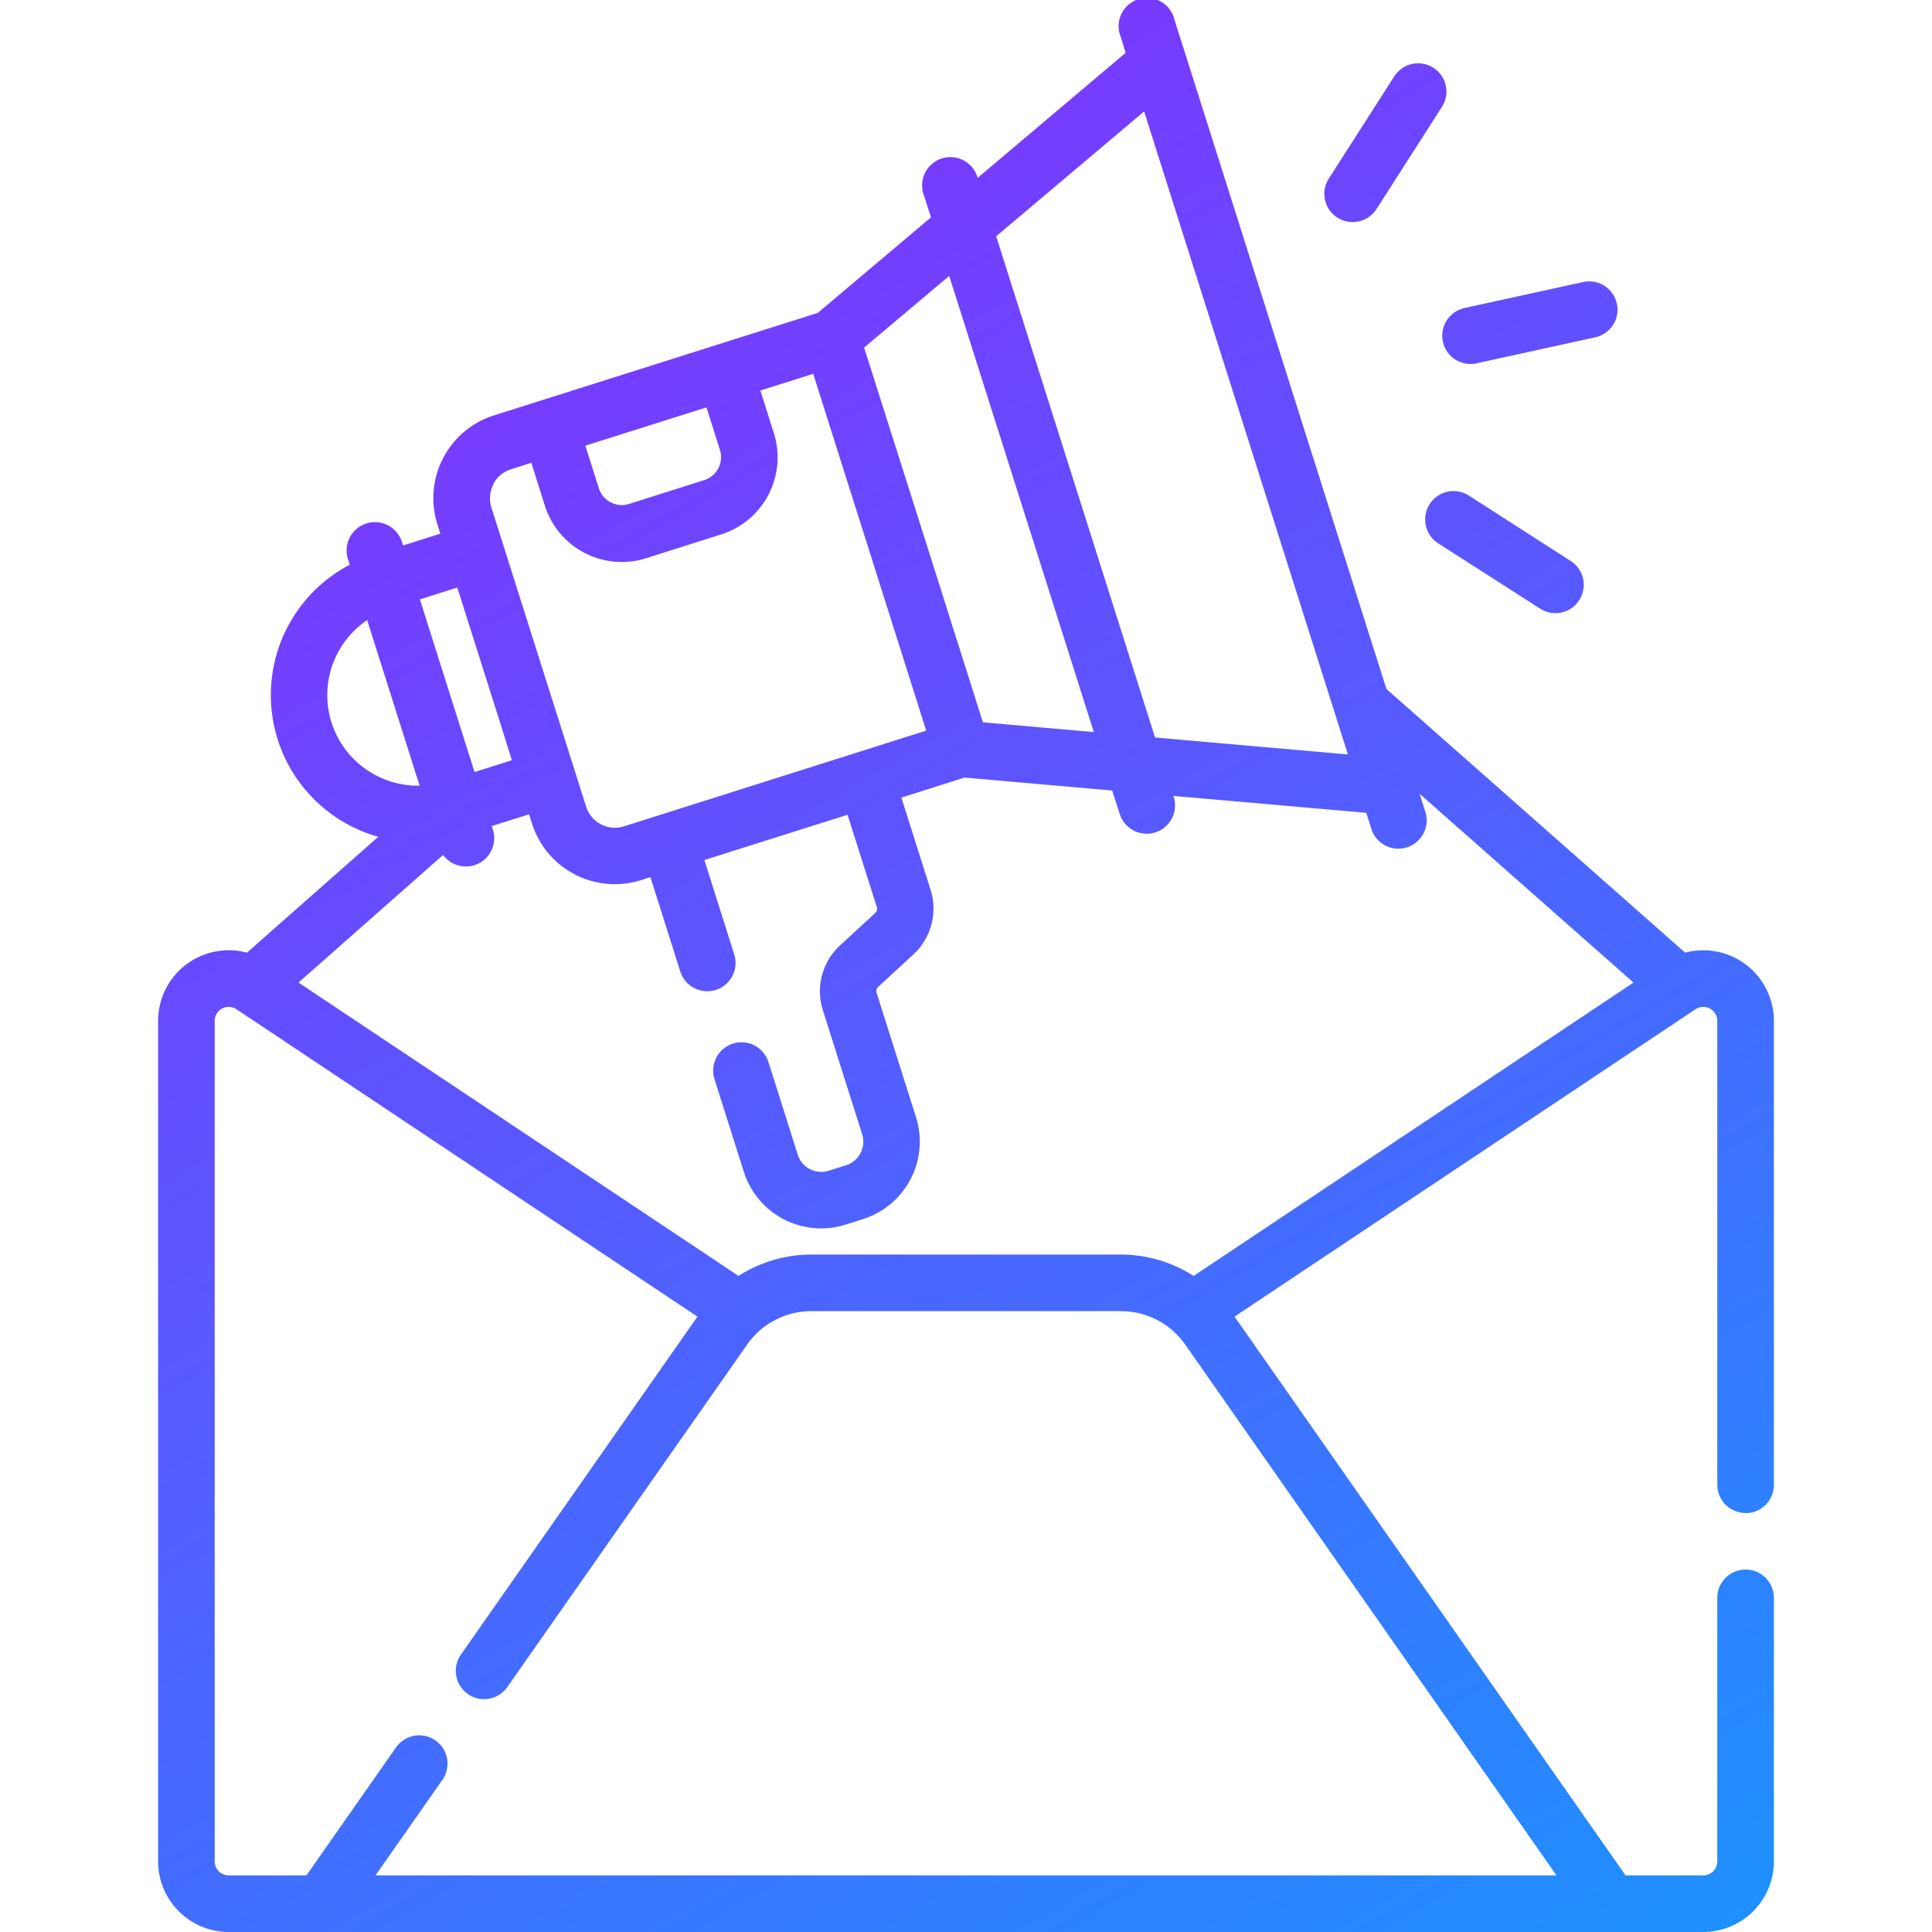 <svg xmlns="http://www.w3.org/2000/svg" xmlns:xlink="http://www.w3.org/1999/xlink" viewBox="0 0 512 512"><defs><style>.cls-1{fill:url(#linear-gradient);}</style><linearGradient id="linear-gradient" x1="386.99" y1="552.07" x2="126.71" y2="101.26" gradientUnits="userSpaceOnUse"><stop offset="0" stop-color="#1e90ff"/><stop offset="1" stop-color="#783aff"/></linearGradient></defs><g id="email"><path id="email-marketing" class="cls-1" d="M462.6,401a7.5,7.5,0,0,0,7.5-7.5V270.54a18.72,18.72,0,0,0-23.52-18.08l-79.16-69.87c-4.76-15-47.24-149.19-53.3-168.31h0l-2.86-9A7.5,7.5,0,1,0,297,9.77L298.31,14,259.1,47.13l-.09-.26a7.49,7.49,0,1,0-14.29,4.52l2,6.21-30,25.32-85.8,27.16a23,23,0,0,0-15,28.89l.78,2.46-9.89,3.13-.3-.95a7.5,7.5,0,0,0-14.3,4.53l.48,1.52a39,39,0,0,0,7.55,72.1l-34.79,30.7A18.72,18.72,0,0,0,41.9,270.54V493.29A18.73,18.73,0,0,0,60.61,512H451.38a18.74,18.74,0,0,0,18.72-18.71V423.45a7.5,7.5,0,1,0-15,0v69.84a3.72,3.72,0,0,1-3.72,3.71H430.79L327.17,348.92l122.16-81.46a3.71,3.71,0,0,1,5.77,3.08V393.46a7.5,7.5,0,0,0,7.5,7.5ZM432.89,260.39,316.32,338.13a35.8,35.8,0,0,0-19.27-5.66H215a35.81,35.81,0,0,0-19.28,5.66L79.11,260.39l38.32-33.82a7.5,7.5,0,0,0,13.19-6.71l-.3-.94,9.89-3.13.78,2.45a23,23,0,0,0,28.89,15l2.49-.79,7.91,25a7.5,7.5,0,0,0,14.3-4.53l-7.91-25,37.94-12,7.77,24.51a1.46,1.46,0,0,1-.4,1.49l-9.42,8.68a16.52,16.52,0,0,0-4.53,17l10.46,33a6.53,6.53,0,0,1-4.25,8.19l-4.63,1.47a6.52,6.52,0,0,1-8.19-4.25l-7.73-24.42a7.5,7.5,0,1,0-14.3,4.52l7.73,24.42a21.5,21.5,0,0,0,27,14l4.63-1.47a21.54,21.54,0,0,0,14-27l-10.46-33a1.46,1.46,0,0,1,.4-1.49l9.42-8.69a16.52,16.52,0,0,0,4.53-17l-7.77-24.51,16.76-5.31,39.11,3.43,2,6.22a7.5,7.5,0,0,0,14.31-4.53l-.09-.26,51.12,4.49,1.35,4.27a7.5,7.5,0,0,0,7.15,5.23,7.39,7.39,0,0,0,2.26-.35,7.5,7.5,0,0,0,4.89-9.41l-1.52-4.8ZM303.21,29.53l54,170.4-51.11-4.49L264,62.62ZM289.87,194l-29.39-2.58-15.72-49.66L229,92.12l22.55-19Zm-99.08-74.76a6.4,6.4,0,0,1-4.16,8l-19.93,6.31a6.38,6.38,0,0,1-8-4.16l-3.58-11.28,19-6,13.1-4.15Zm-60.07,9.07a7.9,7.9,0,0,1,4.69-3.94l5.4-1.72L144.39,134a21.37,21.37,0,0,0,26.84,13.93l19.92-6.31a21.41,21.41,0,0,0,13.93-26.84l-3.57-11.29,14-4.42c3.14,9.9,27.44,86.64,29.94,94.55l-80.07,25.36a8,8,0,0,1-10.06-5.23l-25.1-79.27a7.93,7.93,0,0,1,.53-6.11Zm-9.53,27.4,11.45,36.13,3,9.63-9.88,3.13-14.49-45.76ZM87.85,191.46a24,24,0,0,1,9.45-27.13l13.9,43.88A24.05,24.05,0,0,1,87.85,191.46ZM99.52,497l17.72-25.32a7.5,7.5,0,1,0-12.29-8.6L81.21,497H60.61a3.72,3.72,0,0,1-3.71-3.71V270.54a3.71,3.71,0,0,1,5.77-3.08l122.16,81.46-62.68,89.57a7.5,7.5,0,0,0,12.29,8.6L198,356.32a20.77,20.77,0,0,1,17-8.85h82.09a20.76,20.76,0,0,1,17,8.85L412.49,497ZM382.38,90.56a7.5,7.5,0,0,0,7.32,5.9,7.43,7.43,0,0,0,1.61-.18l31.32-6.86a7.5,7.5,0,1,0-3.21-14.65L388.1,81.63A7.51,7.51,0,0,0,382.38,90.56ZM354.43,57.67a7.51,7.51,0,0,0,10.36-2.27l17.29-27a7.5,7.5,0,1,0-12.63-8.09l-17.29,27A7.49,7.49,0,0,0,354.43,57.67Zm34.82,73.65A7.5,7.5,0,0,0,381.16,144l27,17.3a7.5,7.5,0,1,0,8.1-12.63Z"/></g></svg>